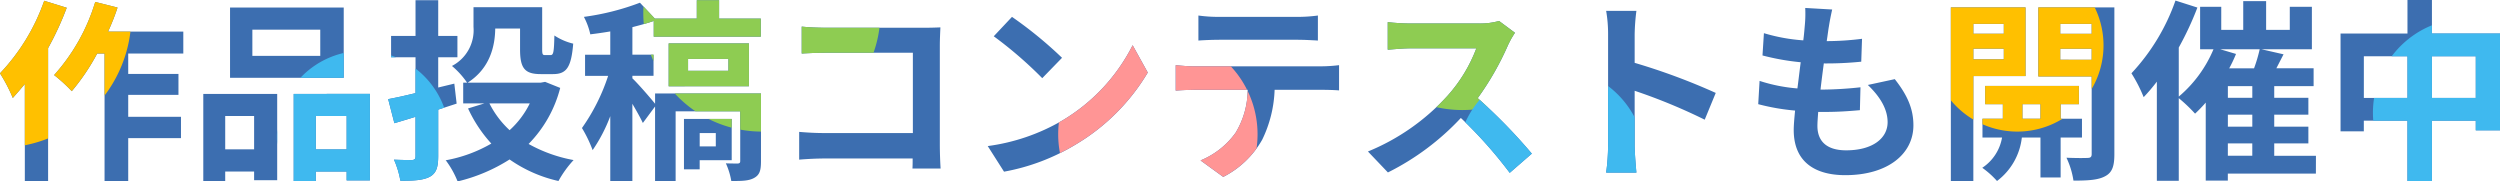 <svg xmlns="http://www.w3.org/2000/svg" width="463.968" height="33.66"><defs><clipPath id="a"><path data-name="パス 61" d="M-224.928-30.348a37.452 37.452 0 01-8.208 13.464 29.256 29.256 0 012.376 4.572 90.255 90.255 0 002.232-2.592v18h4.32v-24.66a56.081 56.081 0 003.456-7.488zm25.812 9.792v-4.068h-13.968a42.549 42.549 0 001.764-4.464l-4.14-1.044a35.739 35.739 0 01-7.632 13.572 29.118 29.118 0 013.276 2.988 39.974 39.974 0 004.716-6.984h1.368V3.132h4.392V-4.86h9.792v-3.96h-9.792v-4.068h9.324v-3.888h-9.324v-3.78zm25.416.432h-12.6v-4.86h12.6zm4.356-8.964h-21.1v13.032h21.1zm-16.632 20.124v6.192h-5.364v-6.192zm-9.432 12.1h4.068v-1.8h5.364v1.62h4.284v-16.02h-13.716zm20.88-5.9v-6.2h5.724v6.192zm-4.1-10.3v16.2h4.1v-1.8h5.724v1.652h4.32v-16.056zm30.24 1.8l-.432-3.708-2.988.72v-5.616h3.564v-3.96h-3.564v-6.624h-4.212v6.624h-4.536v3.96h4.536v6.66c-1.944.468-3.672.864-5.076 1.116l1.152 4.464c1.224-.36 2.556-.756 3.924-1.188v7.344c0 .5-.18.648-.648.684-.468 0-1.98 0-3.348-.072a16.821 16.821 0 011.188 3.924c2.52 0 4.248-.108 5.472-.756 1.152-.648 1.548-1.692 1.548-3.816v-8.64zm13.572-.036a16.434 16.434 0 01-3.744 4.968 17.368 17.368 0 01-3.744-4.968zm2.844-4l-.792.144h-13.576c4.068-2.592 5.076-6.66 5.112-10.044h4.608v3.888c0 3.528.9 4.572 3.852 4.572h2.268c2.484 0 3.384-1.224 3.744-5.652a10.929 10.929 0 01-3.492-1.512c-.072 3.132-.18 3.636-.72 3.636h-1.008c-.432 0-.54-.108-.54-1.08v-7.812h-12.744v3.672a7.467 7.467 0 01-4 7.236 15.291 15.291 0 012.808 3.1h-.72v3.852h3.924l-3.024.936a25.349 25.349 0 004.32 6.516 26.027 26.027 0 01-8.46 3.1 16.839 16.839 0 012.2 3.924A31.428 31.428 0 00-138.564-.9a25.481 25.481 0 009.072 4 19.777 19.777 0 012.808-3.888 26.939 26.939 0 01-8.352-2.988 22.953 22.953 0 005.868-10.4zm31.68 9.5v2.484h-2.988V-5.8zm2.952 5.04v-7.664h-8.86v9.36h2.916V-.756zm5.436-12.384h-19.656v1.908c-.864-1.08-3.24-3.816-4.212-4.716v-.468h3.924v-3.92h-3.924v-5.112c1.4-.36 2.736-.72 3.96-1.152v2.916h19.872v-3.348h-7.74v-3.42h-4.14v3.42h-7.78l-2.772-2.952a46.523 46.523 0 01-10.4 2.628 12.6 12.6 0 011.188 3.24 76.878 76.878 0 003.708-.54v4.32h-4.68v3.924h4.284a36.36 36.36 0 01-4.86 9.684 23.958 23.958 0 011.98 4.1 29.277 29.277 0 003.276-6.3V3.132h4.1v-14.364c.756 1.3 1.512 2.628 1.944 3.564l2.268-3.06v13.9h3.816v-13h11.988v9.216c0 .324-.108.432-.432.468-.324 0-1.3 0-2.232-.036a13.266 13.266 0 011.008 3.28c1.872 0 3.24 0 4.248-.576 1.044-.576 1.26-1.44 1.26-3.1zm-13.536-6.408h7.488v2.2h-7.488zm11.3 5.076v-7.956h-14.9v7.956zM-58.572.792a77.089 77.089 0 01-.144-4.248V-22.1c0-1.044.072-2.484.108-3.312a72.32 72.32 0 01-3.168.072h-18.108c-1.26 0-3.132-.072-4.464-.216v5a74.861 74.861 0 014.464-.144h16.164v14.9h-16.6c-1.62 0-3.24-.108-4.5-.216v5.152a61.048 61.048 0 014.644-.216h16.416c0 .684 0 1.3-.036 1.872zm13.248-28.152l-3.384 3.6a74.852 74.852 0 019 7.776l3.672-3.78a75.6 75.6 0 00-9.288-7.596zm-4.5 23.976l3.024 4.752a38.987 38.987 0 0013.356-5.076 38.281 38.281 0 0013.32-13.32l-2.808-5.072a34.136 34.136 0 01-13.1 14 37.1 37.1 0 01-13.792 4.716zM7.56-23.112c1.26 0 2.628.072 3.888.144v-4.644a28.2 28.2 0 01-3.888.252H-6.912a26.823 26.823 0 01-3.816-.252v4.644a62.894 62.894 0 013.852-.144zm-19.044 4.932c-1.116 0-2.376-.108-3.456-.216v4.716a54.32 54.32 0 013.456-.144h9.9a15.471 15.471 0 01-2.232 7.956A14.954 14.954 0 01-10.332-.72l4.212 3.06a17.274 17.274 0 007.236-6.912 22.838 22.838 0 002.3-9.252H12.1c1.008 0 2.376.036 3.276.108V-18.4a27.7 27.7 0 01-3.276.216zm56.556-8.42a13 13 0 01-3.744.468H28.656a40.22 40.22 0 01-4.248-.252v5.112c.756-.036 2.736-.252 4.248-.252h12.2a27.894 27.894 0 01-5.364 8.82A40.786 40.786 0 0120.736-2.376l3.708 3.888A47.42 47.42 0 0037.98-8.6a82.094 82.094 0 019.072 10.184l4.1-3.564a101.2 101.2 0 00-10.044-10.3 52.929 52.929 0 005.652-9.9 17.01 17.01 0 011.26-2.232zm40.212 13.352a117.577 117.577 0 00-15.048-5.58v-5.292a39.152 39.152 0 01.324-4.356h-5.616a25.108 25.108 0 01.36 4.356v20.664a38.521 38.521 0 01-.36 5h5.616c-.144-1.44-.324-3.96-.324-5v-10.188a103.982 103.982 0 0113 5.364zm28.224-1.476c2.3 2.2 3.672 4.5 3.672 6.912 0 2.952-2.736 5.22-7.7 5.22-3.528 0-5.328-1.62-5.328-4.536 0-.648.072-1.548.144-2.592h1.44c2.2 0 4.284-.144 6.3-.324l.108-4.248a70.72 70.72 0 01-7.164.432h-.252c.18-1.584.4-3.276.612-4.86a63.886 63.886 0 006.948-.324l.144-4.248a52.322 52.322 0 01-6.552.432c.18-1.152.288-2.088.4-2.7.144-.936.324-1.872.612-3.168l-5-.288a22.454 22.454 0 01-.072 3.168c-.072.792-.144 1.764-.288 2.844a33.046 33.046 0 01-7.308-1.332L93.96-20.2a44.562 44.562 0 007.092 1.26c-.216 1.62-.4 3.276-.612 4.86a30.349 30.349 0 01-7.02-1.4l-.252 4.32a39.977 39.977 0 006.84 1.188c-.144 1.476-.252 2.736-.252 3.6 0 5.94 3.96 8.388 9.576 8.388 7.812 0 12.636-3.888 12.636-9.252 0-3.024-1.08-5.544-3.456-8.568zm25.236-11.34v1.836h-5.652v-1.836zm-5.652 6.588v-1.98h5.652v1.98zm9.684 3.1v-12.748h-13.86V3.132h4.176V-16.38zM142.2-8.46v-2.7h3.348v2.7zm11.052 3.492V-8.46h-3.96v-2.7h3.384v-3.384h-17.388v3.384h3.276v2.7h-3.78v3.492h3.636a8.435 8.435 0 01-3.672 5.616 16.2 16.2 0 012.736 2.452 11.726 11.726 0 004.608-8.064h3.456v7.412h3.744v-7.416zM149.22-19.4v-2.052h5.832v2.052zm5.832-6.66v1.836h-5.832v-1.836zm4.212-3.06h-14.112v12.816h9.9v14.4c0 .5-.18.72-.756.72-.54.036-2.3.036-3.924-.036a15.223 15.223 0 011.3 4.248c2.736 0 4.608-.108 5.9-.828 1.3-.684 1.692-1.872 1.692-4.068zm21.06 25.236h4.536v2.3h-4.536zm-1.4-17.46h7.308a27.128 27.128 0 01-1.044 3.528h-4.608a25.633 25.633 0 001.26-2.664zm5.94 9h-4.536v-2.16h4.536zm0 5.364h-4.536v-2.236h4.536zm11.808 5.4h-7.74v-2.3h6.336v-3.1h-6.336v-2.236h6.336v-3.132h-6.336v-2.16h7.308v-3.312h-6.912l1.332-2.592-4.1-.936h9.36v-7.884h-4.1v4.284h-4.392v-5.328h-4.248v5.328h-4.08v-4.284h-3.924v7.884h2.484a23.252 23.252 0 01-6.444 8.784v-9.108a57.378 57.378 0 003.456-7.416l-4.068-1.3a38.261 38.261 0 01-8.172 13.5 27.119 27.119 0 012.268 4.428 33.079 33.079 0 002.448-2.88v18.4h4.068v-15.336A29.1 29.1 0 01174.24-9.4a27.105 27.105 0 001.98-2.052V3.024h4.1v-1.3h16.344zM218.2-12.312v-7.74h8.136v7.74zm-12.636 0v-7.74h8.1v7.74zM218.2-24.264v-6.228h-4.54v6.228h-12.42V-6.12h4.32V-8.1h8.1V3.132h4.54V-8.1h8.136v1.8h4.5v-17.964z" transform="translate(1260.75 12064.07)" fill="#3c6eb0"/></clipPath></defs><path data-name="パス 60" d="M8.208.144A37.452 37.452 0 010 13.608a29.256 29.256 0 012.376 4.572 90.255 90.255 0 002.232-2.592v18h4.32V8.928a56.081 56.081 0 003.456-7.488zM34.02 9.936V5.868H20.052a42.549 42.549 0 001.764-4.464L17.676.36a35.739 35.739 0 01-7.632 13.572 29.118 29.118 0 013.276 2.988 39.974 39.974 0 004.716-6.984h1.368v23.688h4.392v-7.992h9.792v-3.96h-9.792v-4.068h9.324v-3.888h-9.324v-3.78zm25.416.432h-12.6v-4.86h12.6zm4.356-8.964h-21.1v13.032h21.1zM47.16 21.528v6.192h-5.364v-6.192zm-9.432 12.1h4.068v-1.8h5.364v1.62h4.284v-16.02H37.728zm20.88-5.9v-6.2h5.724v6.192zm-4.1-10.3v16.2h4.1v-1.8h5.724v1.652h4.32V17.424zm30.24 1.8l-.432-3.708-2.988.72v-5.616h3.564v-3.96h-3.564V.04h-4.212v6.624H72.58v3.96h4.536v6.66c-1.944.468-3.672.864-5.076 1.116l1.152 4.464c1.224-.36 2.556-.756 3.924-1.188v7.344c0 .5-.18.648-.648.684-.468 0-1.98 0-3.348-.072a16.821 16.821 0 011.188 3.924c2.52 0 4.248-.108 5.472-.756 1.152-.648 1.548-1.692 1.548-3.816v-8.64zm13.572-.036a16.434 16.434 0 01-3.744 4.968 17.368 17.368 0 01-3.744-4.968zm2.844-4l-.792.144H86.796c4.068-2.592 5.076-6.66 5.112-10.044h4.608V9.18c0 3.528.9 4.572 3.852 4.572h2.268c2.484 0 3.384-1.224 3.744-5.652a10.929 10.929 0 01-3.492-1.512c-.072 3.132-.18 3.636-.72 3.636h-1.008c-.432 0-.54-.108-.54-1.08V1.332H87.876v3.672a7.467 7.467 0 01-4 7.236 15.291 15.291 0 012.808 3.1h-.72v3.852h3.924l-3.024.936a25.349 25.349 0 004.32 6.516 26.027 26.027 0 01-8.46 3.1 16.839 16.839 0 012.2 3.924 31.428 31.428 0 009.648-4.076 25.481 25.481 0 009.072 4 19.777 19.777 0 012.808-3.888 26.939 26.939 0 01-8.352-2.988 22.953 22.953 0 005.868-10.4zm31.68 9.5v2.484h-2.988v-2.484zm2.952 5.04v-7.664h-8.86v9.36h2.916v-1.692zm5.436-12.384h-19.656v1.908c-.864-1.08-3.24-3.816-4.212-4.716v-.468h3.924v-3.92h-3.924V5.04c1.4-.36 2.736-.72 3.96-1.152v2.916h19.872V3.456h-7.74V.036h-4.14v3.42h-7.78L118.764.504a46.523 46.523 0 01-10.4 2.628 12.6 12.6 0 011.188 3.24 76.878 76.878 0 003.708-.54v4.32h-4.68v3.924h4.284a36.36 36.36 0 01-4.86 9.684 23.958 23.958 0 011.98 4.1 29.277 29.277 0 003.276-6.3v12.064h4.1V19.26c.756 1.3 1.512 2.628 1.944 3.564l2.268-3.06v13.9h3.816v-13h11.988v9.216c0 .324-.108.432-.432.468-.324 0-1.3 0-2.232-.036a13.266 13.266 0 011.008 3.28c1.872 0 3.24 0 4.248-.576 1.044-.576 1.26-1.44 1.26-3.1zm-13.536-6.408h7.488v2.2h-7.488zm11.3 5.076V8.06h-14.9v7.956zm35.568 15.268a77.089 77.089 0 01-.144-4.248V8.392c0-1.044.072-2.484.108-3.312a72.32 72.32 0 01-3.168.072h-18.108c-1.26 0-3.132-.072-4.464-.216v5a74.861 74.861 0 014.464-.144h16.164v14.9h-16.6c-1.62 0-3.24-.108-4.5-.216v5.152a61.048 61.048 0 014.644-.216h16.416c0 .684 0 1.3-.036 1.872zm13.248-28.152l-3.384 3.6a74.852 74.852 0 019 7.776l3.672-3.78a75.6 75.6 0 00-9.288-7.596zm-4.5 23.976l3.024 4.752a38.987 38.987 0 0013.356-5.076 38.281 38.281 0 0013.32-13.32l-2.808-5.072a34.136 34.136 0 01-13.1 14 37.1 37.1 0 01-13.792 4.716zM240.696 7.38c1.26 0 2.628.072 3.888.144V2.88a28.2 28.2 0 01-3.888.252h-14.472a26.823 26.823 0 01-3.816-.252v4.644a62.894 62.894 0 013.852-.144zm-19.044 4.932c-1.116 0-2.376-.108-3.456-.216v4.716a54.32 54.32 0 013.456-.144h9.9a15.471 15.471 0 01-2.232 7.956 14.954 14.954 0 01-6.516 5.148l4.212 3.06a17.274 17.274 0 007.236-6.912 22.838 22.838 0 002.3-9.252h8.684c1.008 0 2.376.036 3.276.108v-4.684a27.7 27.7 0 01-3.276.216zm56.556-8.42a13 13 0 01-3.744.468h-12.672a40.22 40.22 0 01-4.248-.252V9.22c.756-.036 2.736-.252 4.248-.252h12.2a27.894 27.894 0 01-5.364 8.82 40.786 40.786 0 01-14.756 10.328l3.708 3.888a47.42 47.42 0 0013.536-10.112 82.094 82.094 0 019.072 10.184l4.1-3.564a101.2 101.2 0 00-10.044-10.3 52.929 52.929 0 005.652-9.9 17.01 17.01 0 011.26-2.232zm40.212 13.352a117.577 117.577 0 00-15.048-5.58V6.372a39.152 39.152 0 01.324-4.356h-5.616a25.108 25.108 0 01.36 4.356v20.664a38.521 38.521 0 01-.36 5h5.616c-.144-1.44-.324-3.96-.324-5V16.848a103.982 103.982 0 0113 5.364zm28.224-1.476c2.3 2.2 3.672 4.5 3.672 6.912 0 2.952-2.736 5.22-7.7 5.22-3.528 0-5.328-1.62-5.328-4.536 0-.648.072-1.548.144-2.592h1.44c2.2 0 4.284-.144 6.3-.324l.108-4.248a70.72 70.72 0 01-7.164.432h-.252c.18-1.584.4-3.276.612-4.86a63.886 63.886 0 006.948-.324l.144-4.248a52.322 52.322 0 01-6.552.432c.18-1.152.288-2.088.4-2.7.144-.936.324-1.872.612-3.168l-5-.288a22.454 22.454 0 01-.072 3.168c-.072.792-.144 1.764-.288 2.844a33.046 33.046 0 01-7.308-1.332l-.264 4.136a44.562 44.562 0 007.092 1.26c-.216 1.62-.4 3.276-.612 4.86a30.349 30.349 0 01-7.02-1.4l-.252 4.32a39.977 39.977 0 006.84 1.188c-.144 1.476-.252 2.736-.252 3.6 0 5.94 3.96 8.388 9.576 8.388 7.812 0 12.636-3.888 12.636-9.252 0-3.024-1.08-5.544-3.456-8.568zm25.236-11.34v1.836h-5.652V4.428zm-5.652 6.588v-1.98h5.652v1.98zm9.684 3.1V1.368h-13.86v32.256h4.176V14.112zm-.576 7.916v-2.7h3.348v2.7zm11.052 3.492v-3.492h-3.96v-2.7h3.384v-3.384h-17.388v3.384h3.276v2.7h-3.78v3.492h3.636a8.435 8.435 0 01-3.672 5.616 16.2 16.2 0 012.736 2.452 11.726 11.726 0 004.608-8.064h3.456v7.412h3.744v-7.416zm-4.032-14.432V9.04h5.832v2.052zm5.832-6.66v1.836h-5.832V4.432zm4.212-3.06h-14.112v12.816h9.9v14.4c0 .5-.18.72-.756.72-.54.036-2.3.036-3.924-.036a15.223 15.223 0 011.3 4.248c2.736 0 4.608-.108 5.9-.828 1.3-.684 1.692-1.872 1.692-4.068zm21.06 25.236h4.536v2.3h-4.536zm-1.4-17.46h7.308a27.128 27.128 0 01-1.044 3.528h-4.608a25.633 25.633 0 001.26-2.664zm5.94 9h-4.536v-2.16H418zm0 5.364h-4.536v-2.236H418zm11.808 5.4h-7.74v-2.3h6.336v-3.1h-6.336v-2.236h6.336v-3.132h-6.336v-2.16h7.308v-3.312h-6.912l1.332-2.592-4.1-.936h9.36V1.26h-4.1v4.284h-4.392V.216h-4.248v5.328h-4.08V1.26h-3.924v7.884h2.484a23.252 23.252 0 01-6.444 8.784V8.82a57.378 57.378 0 003.456-7.416l-4.068-1.3a38.261 38.261 0 01-8.172 13.5 27.119 27.119 0 012.268 4.428 33.079 33.079 0 002.448-2.88v18.4h4.068V18.216a29.1 29.1 0 013.024 2.876 27.105 27.105 0 001.98-2.052v14.476h4.1v-1.3H429.8zm21.528-10.732v-7.74h8.136v7.74zm-12.636 0v-7.74h8.1v7.74zm12.636-11.952V0h-4.54v6.228h-12.42v18.144h4.32v-1.98h8.1v11.232h4.54V22.392h8.136v1.8h4.5V6.228z" fill="#3c6eb0"/><g data-name="マスクグループ 8" clip-path="url(#a)" transform="translate(-1027.614 -12033.578)"><path data-name="楕円形 3" d="M1242.5 12040a18.5 18.5 0 11-18.5 18.5 18.5 18.5 0 0118.5-18.5z" fill="#ff9595"/><path data-name="楕円形 3" d="M1169 12014a22 22 0 11-22 22 22 22 0 0122-22zm130-4a22 22 0 11-22 22 22 22 0 0122-22z" fill="#8ecc52"/><path data-name="楕円形 3" d="M1402 12026a16 16 0 11-16 16 16 16 0 0116-16zm-374.5-14a24.5 24.5 0 11-24.5 24.5 24.5 24.5 0 0124.5-24.5z" fill="#ffc000"/><path data-name="楕円形 3" d="M1095 12043a16 16 0 11-16 16 16 16 0 0116-16zm390.5-6a17.5 17.5 0 11-17.5 17.5 17.5 17.5 0 0117.5-17.5zm-170 9a17.5 17.5 0 11-17.5 17.5 17.5 17.5 0 0117.5-17.5z" fill="#3fb9ef"/></g></svg>